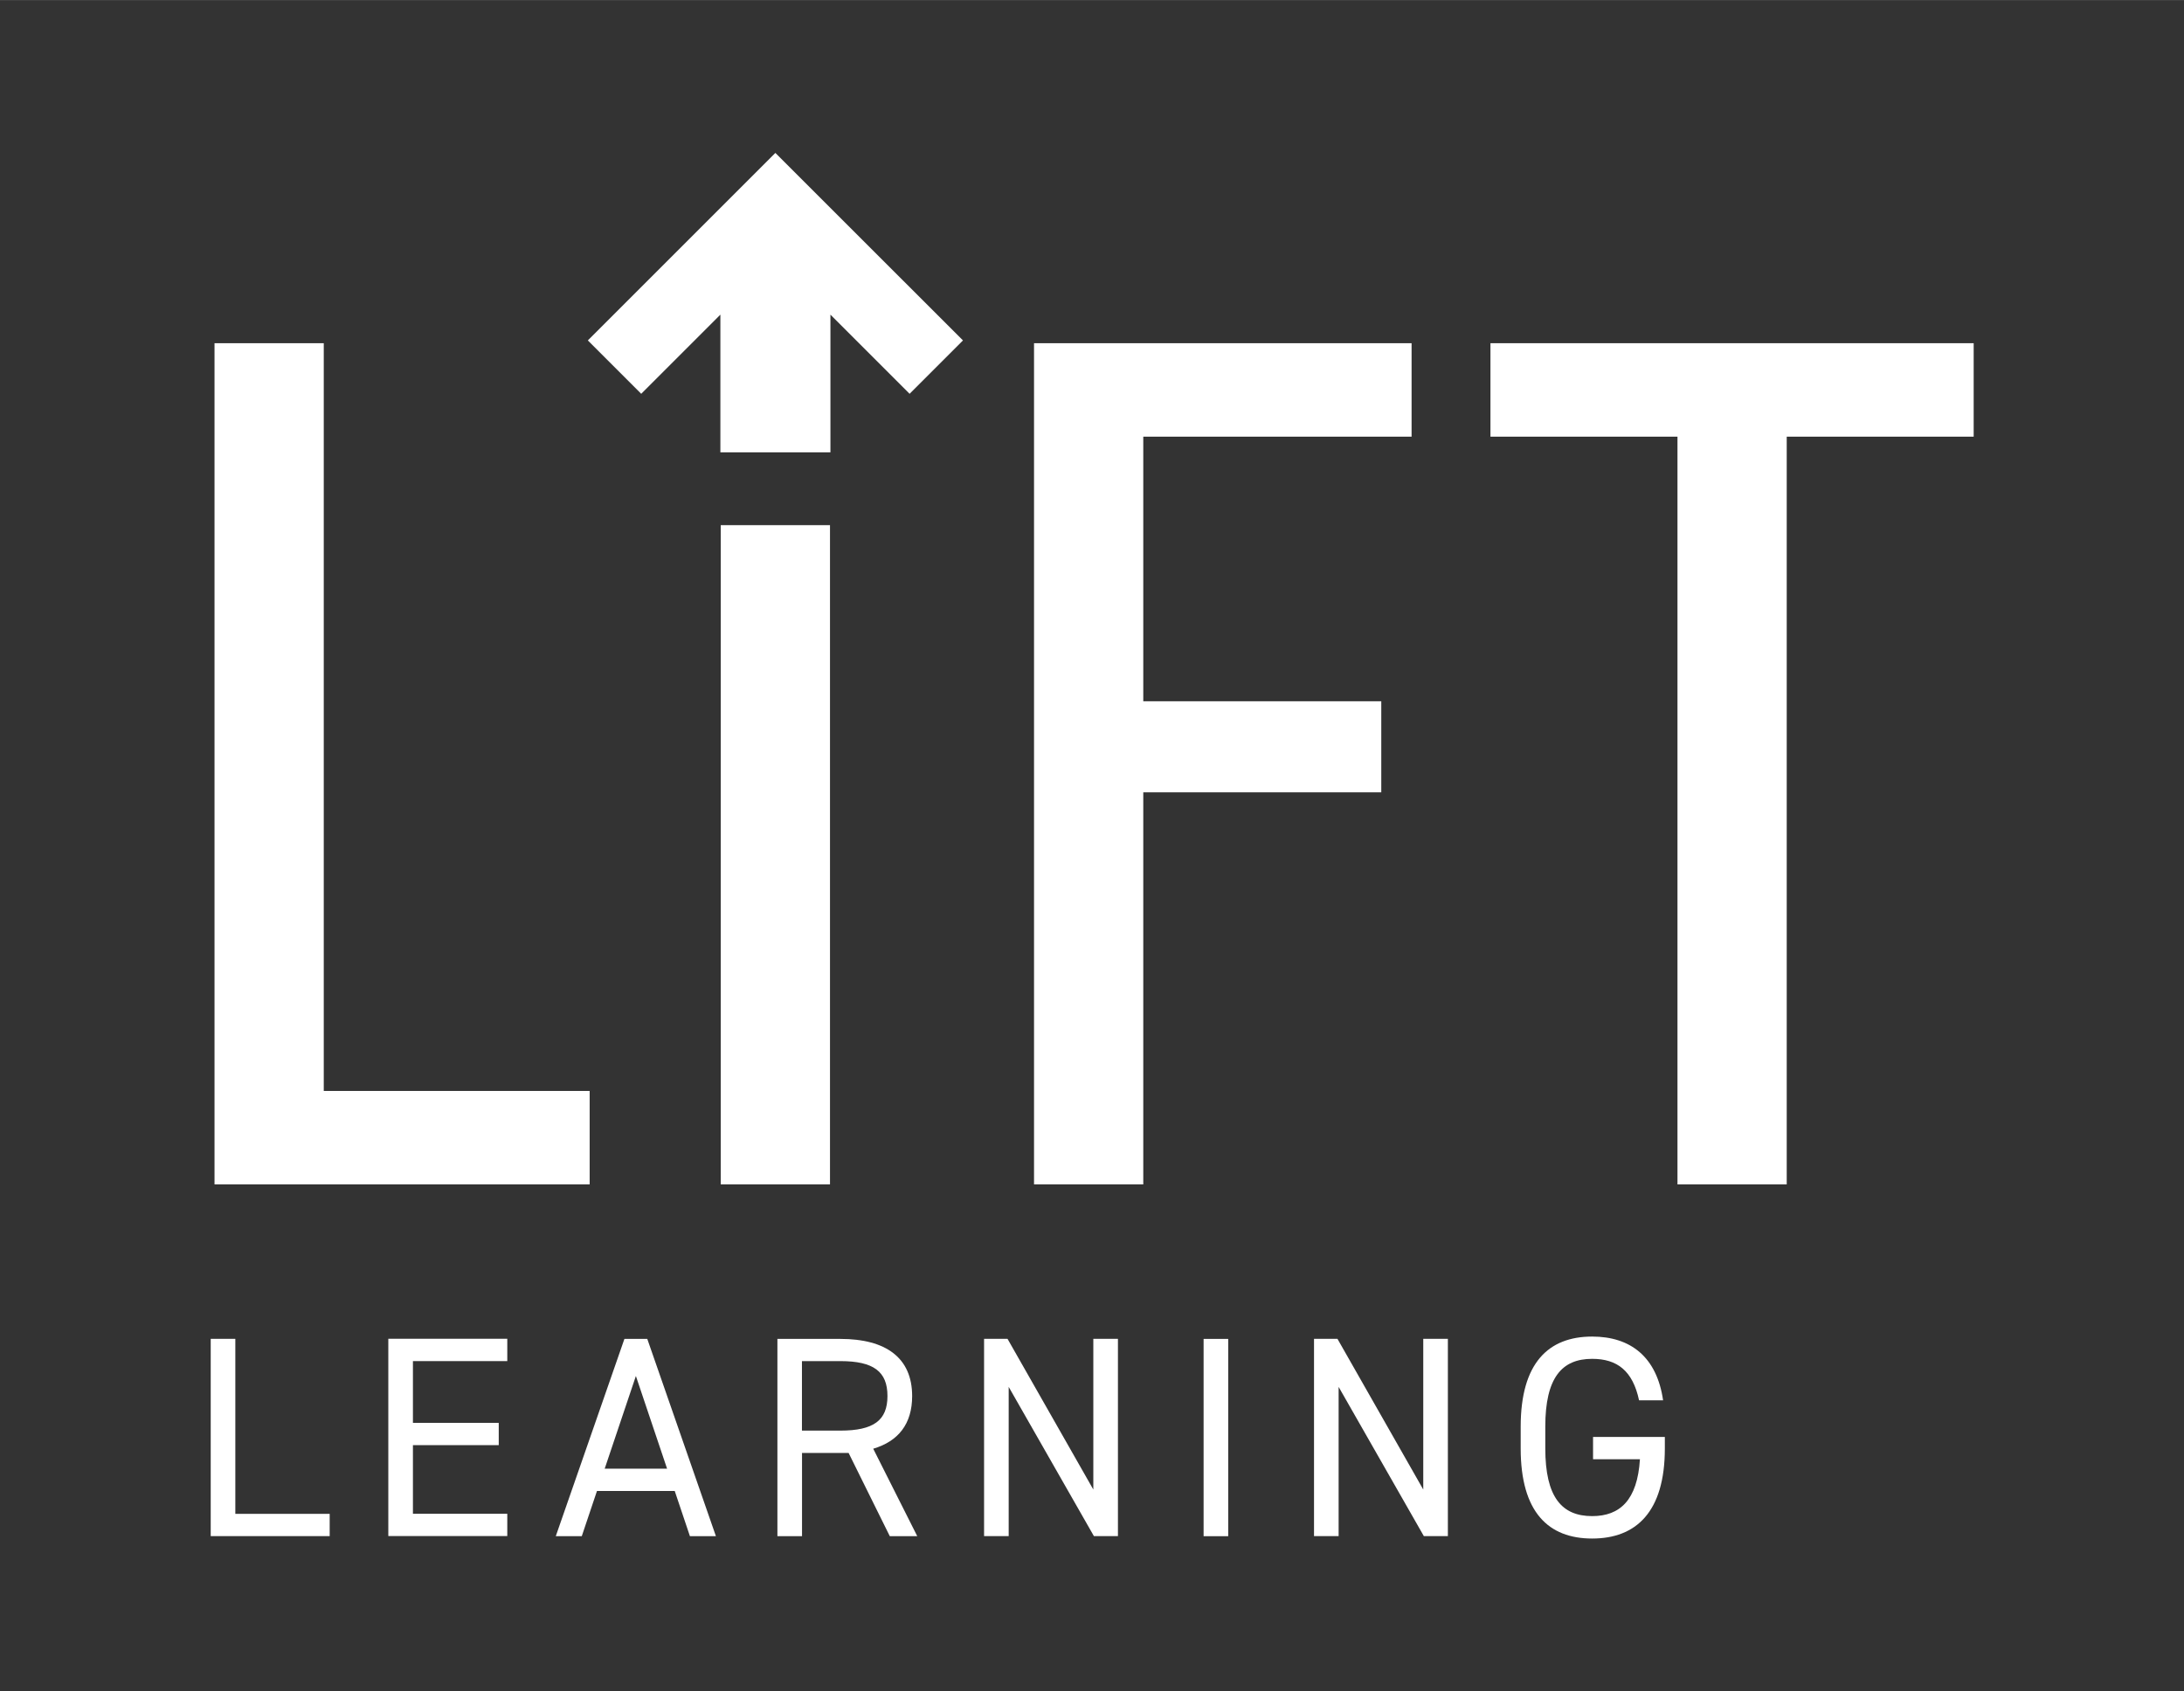 <svg version="1.1" xmlns="http://www.w3.org/2000/svg" xmlns:xlink="http://www.w3.org/1999/xlink" width="299.12px" height="231.66px" viewBox="0,0,256,198.25"><rect x="0" y="0" width="256" height="198.25" fill="#333333" stroke="none"/><g fill="#ffffff" fill-rule="nonzero" stroke="none" stroke-width="1" stroke-linecap="butt" stroke-linejoin="miter" stroke-miterlimit="10" stroke-dasharray="" stroke-dashoffset="0" font-family="none" font-weight="none" font-size="none" text-anchor="none" style="mix-blend-mode: normal"><g transform="translate(0.004,3.095) scale(0.856,0.856)"><path d="M32.22,203.71h12.92v3.05h-16.29v-27.02h3.37z"></path><path d="M69.46,179.74v3.05h-12.92v8.46h11.75v3.05h-11.75v9.4h12.92v3.05h-16.29v-27.02h16.29z"></path><path d="M76.1,206.77l9.4,-27.02h3.13l9.4,27.02h-3.56l-2.08,-6.19h-10.65l-2.08,6.19zM82.8,197.52h8.54l-4.27,-12.69z"></path><path d="M121.84,206.77l-5.64,-11.4h-6.38v11.4h-3.37v-27.02h8.62c6.23,0 9.83,2.58 9.83,7.83c0,3.8 -1.88,6.19 -5.33,7.21l6.03,11.98zM115.06,192.31c4.58,0 6.46,-1.41 6.46,-4.74c0,-3.33 -1.88,-4.78 -6.46,-4.78h-5.25v9.52z"></path><path d="M153.08,179.74v27.02h-3.29l-11.67,-20.44v20.44h-3.37v-27.02h3.21l11.75,20.64v-20.64z"></path><path d="M168.18,206.77h-3.37v-27.02h3.37z"></path><path d="M198.26,179.74v27.02h-3.29l-11.67,-20.44v20.44h-3.37v-27.02h3.21l11.75,20.64v-20.64z"></path><path d="M227.97,193.18v1.57c0,8.73 -3.96,12.34 -9.95,12.34c-5.99,0 -9.79,-3.6 -9.79,-12.34v-2.98c0,-8.73 3.8,-12.34 9.79,-12.34c5.25,0 8.85,2.78 9.71,8.73h-3.29c-0.86,-4.03 -2.98,-5.68 -6.42,-5.68c-4.15,0 -6.42,2.58 -6.42,9.28v2.98c0,6.7 2.27,9.28 6.42,9.28c3.8,0 6.19,-2.19 6.54,-7.79h-6.42v-3.05z"></path><path d="M80.49,43l7.31,7.31l10.84,-10.84v18.86h15.07v-18.86l10.84,10.84l7.31,-7.31l-25.69,-25.68z"></path><path d="M80.74,145.79v12.8h-51.37v-115.21h14.96v102.41z"></path><rect x="98.69" y="68.3" width="14.96" height="90.29"></rect><path d="M141.59,158.59v-115.21h51.7v12.8h-36.74v36.24h32.59v12.47h-32.59v53.7z"></path><path d="M204.09,43.38v12.8h25.61v102.41h14.96v-102.41h25.6v-12.8z"></path></g></g></svg>